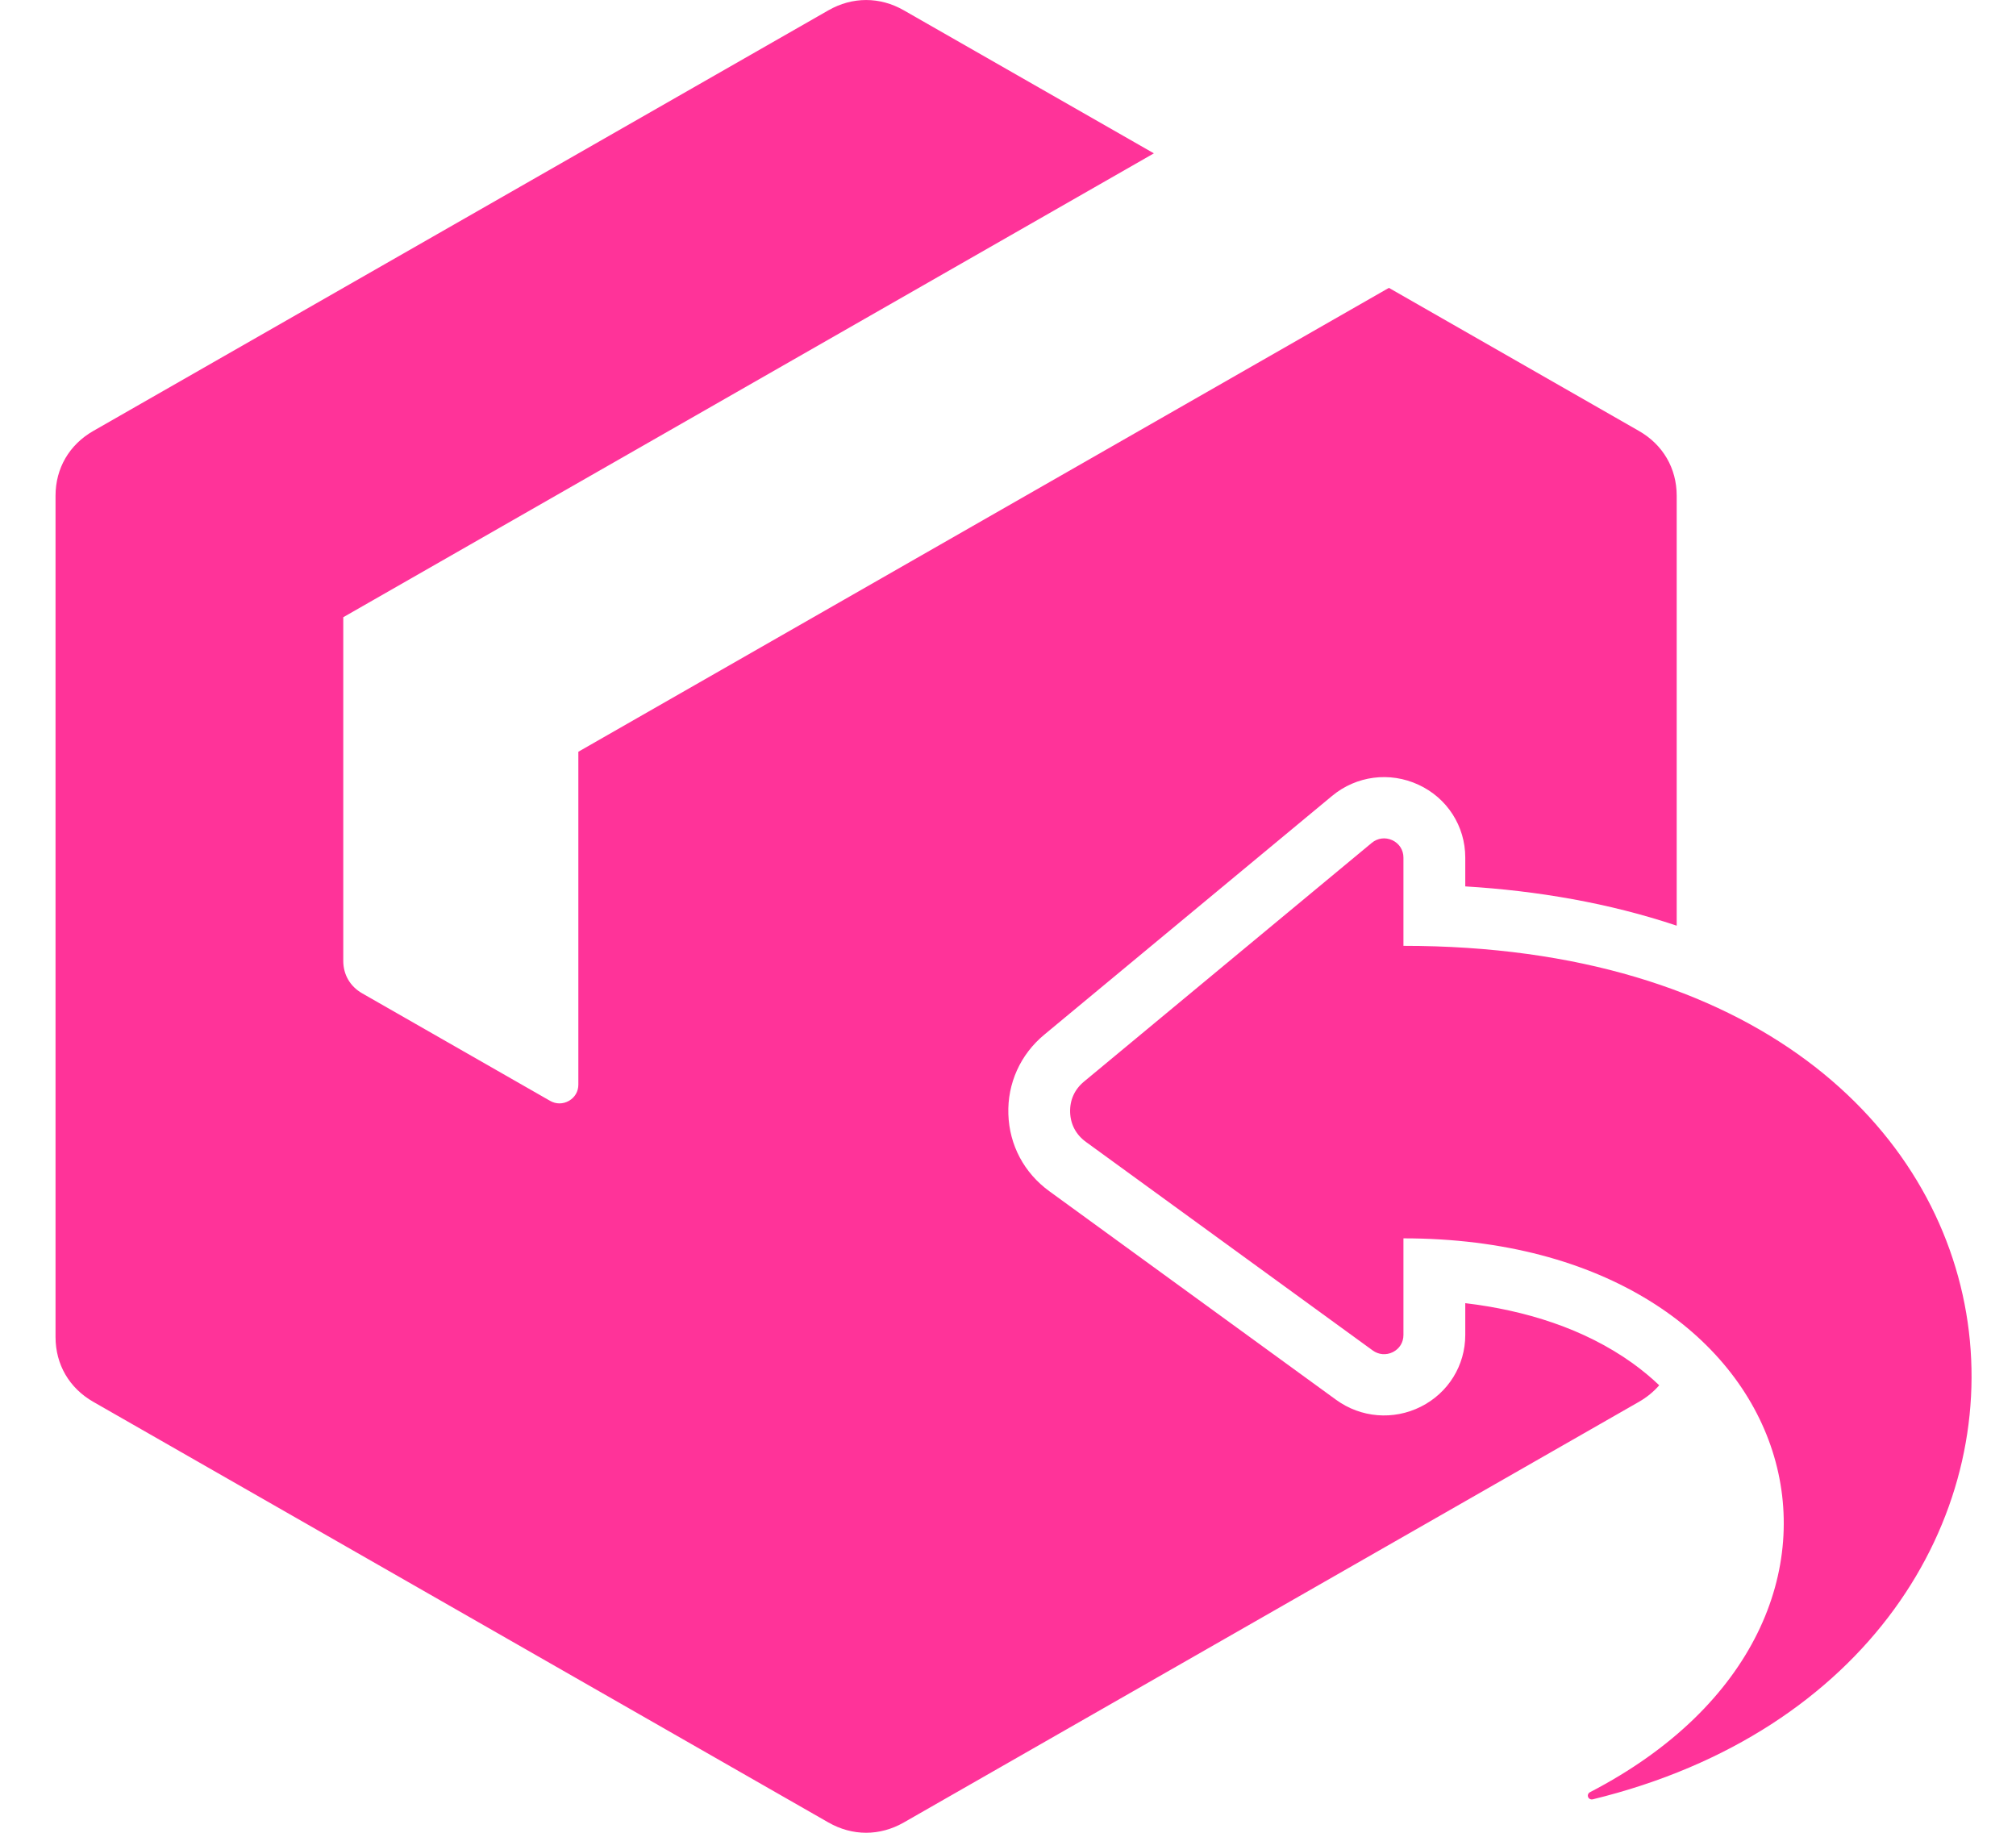 <svg width="33" height="30" viewBox="0 0 33 30" fill="none" xmlns="http://www.w3.org/2000/svg">
<path fill-rule="evenodd" clip-rule="evenodd" d="M14.795 0.169L18.888 2.51L5.619 10.103V15.729C5.619 15.954 5.732 16.147 5.928 16.259L9.004 18.019C9.102 18.075 9.215 18.075 9.313 18.019C9.411 17.963 9.467 17.866 9.467 17.754V12.305L22.735 4.712L26.828 7.054C27.221 7.279 27.446 7.665 27.446 8.115V15.152C26.335 14.78 25.159 14.58 23.985 14.509V14.037C23.985 13.523 23.689 13.062 23.219 12.845C22.749 12.627 22.202 12.698 21.805 13.028L17.094 16.936C16.703 17.26 16.489 17.733 16.506 18.238C16.522 18.744 16.764 19.199 17.177 19.499L21.871 22.913C22.277 23.208 22.808 23.251 23.257 23.026C23.706 22.801 23.985 22.351 23.985 21.852V21.331C24.962 21.447 25.929 21.744 26.724 22.314C26.878 22.425 27.024 22.545 27.16 22.675C27.069 22.78 26.957 22.872 26.828 22.946L14.795 29.831C14.402 30.056 13.953 30.056 13.56 29.831L1.527 22.946C1.134 22.721 0.909 22.335 0.909 21.885V8.115C0.909 7.665 1.134 7.279 1.527 7.054L13.56 0.169C13.953 -0.056 14.402 -0.056 14.795 0.169ZM22.973 20.27C29.58 20.27 31.453 26.525 26.026 29.336C25.996 29.352 25.983 29.387 25.997 29.417C26.009 29.445 26.04 29.46 26.07 29.453C35.087 27.255 34.456 15.482 22.973 15.482V14.037C22.973 13.913 22.904 13.806 22.791 13.753C22.677 13.701 22.55 13.717 22.454 13.797L17.743 17.705C17.589 17.833 17.511 18.007 17.517 18.206C17.523 18.404 17.613 18.573 17.775 18.691L22.47 22.105C22.568 22.176 22.691 22.186 22.8 22.132C22.909 22.077 22.973 21.973 22.973 21.852V20.27Z" fill="#FF3399"/>
</svg>
